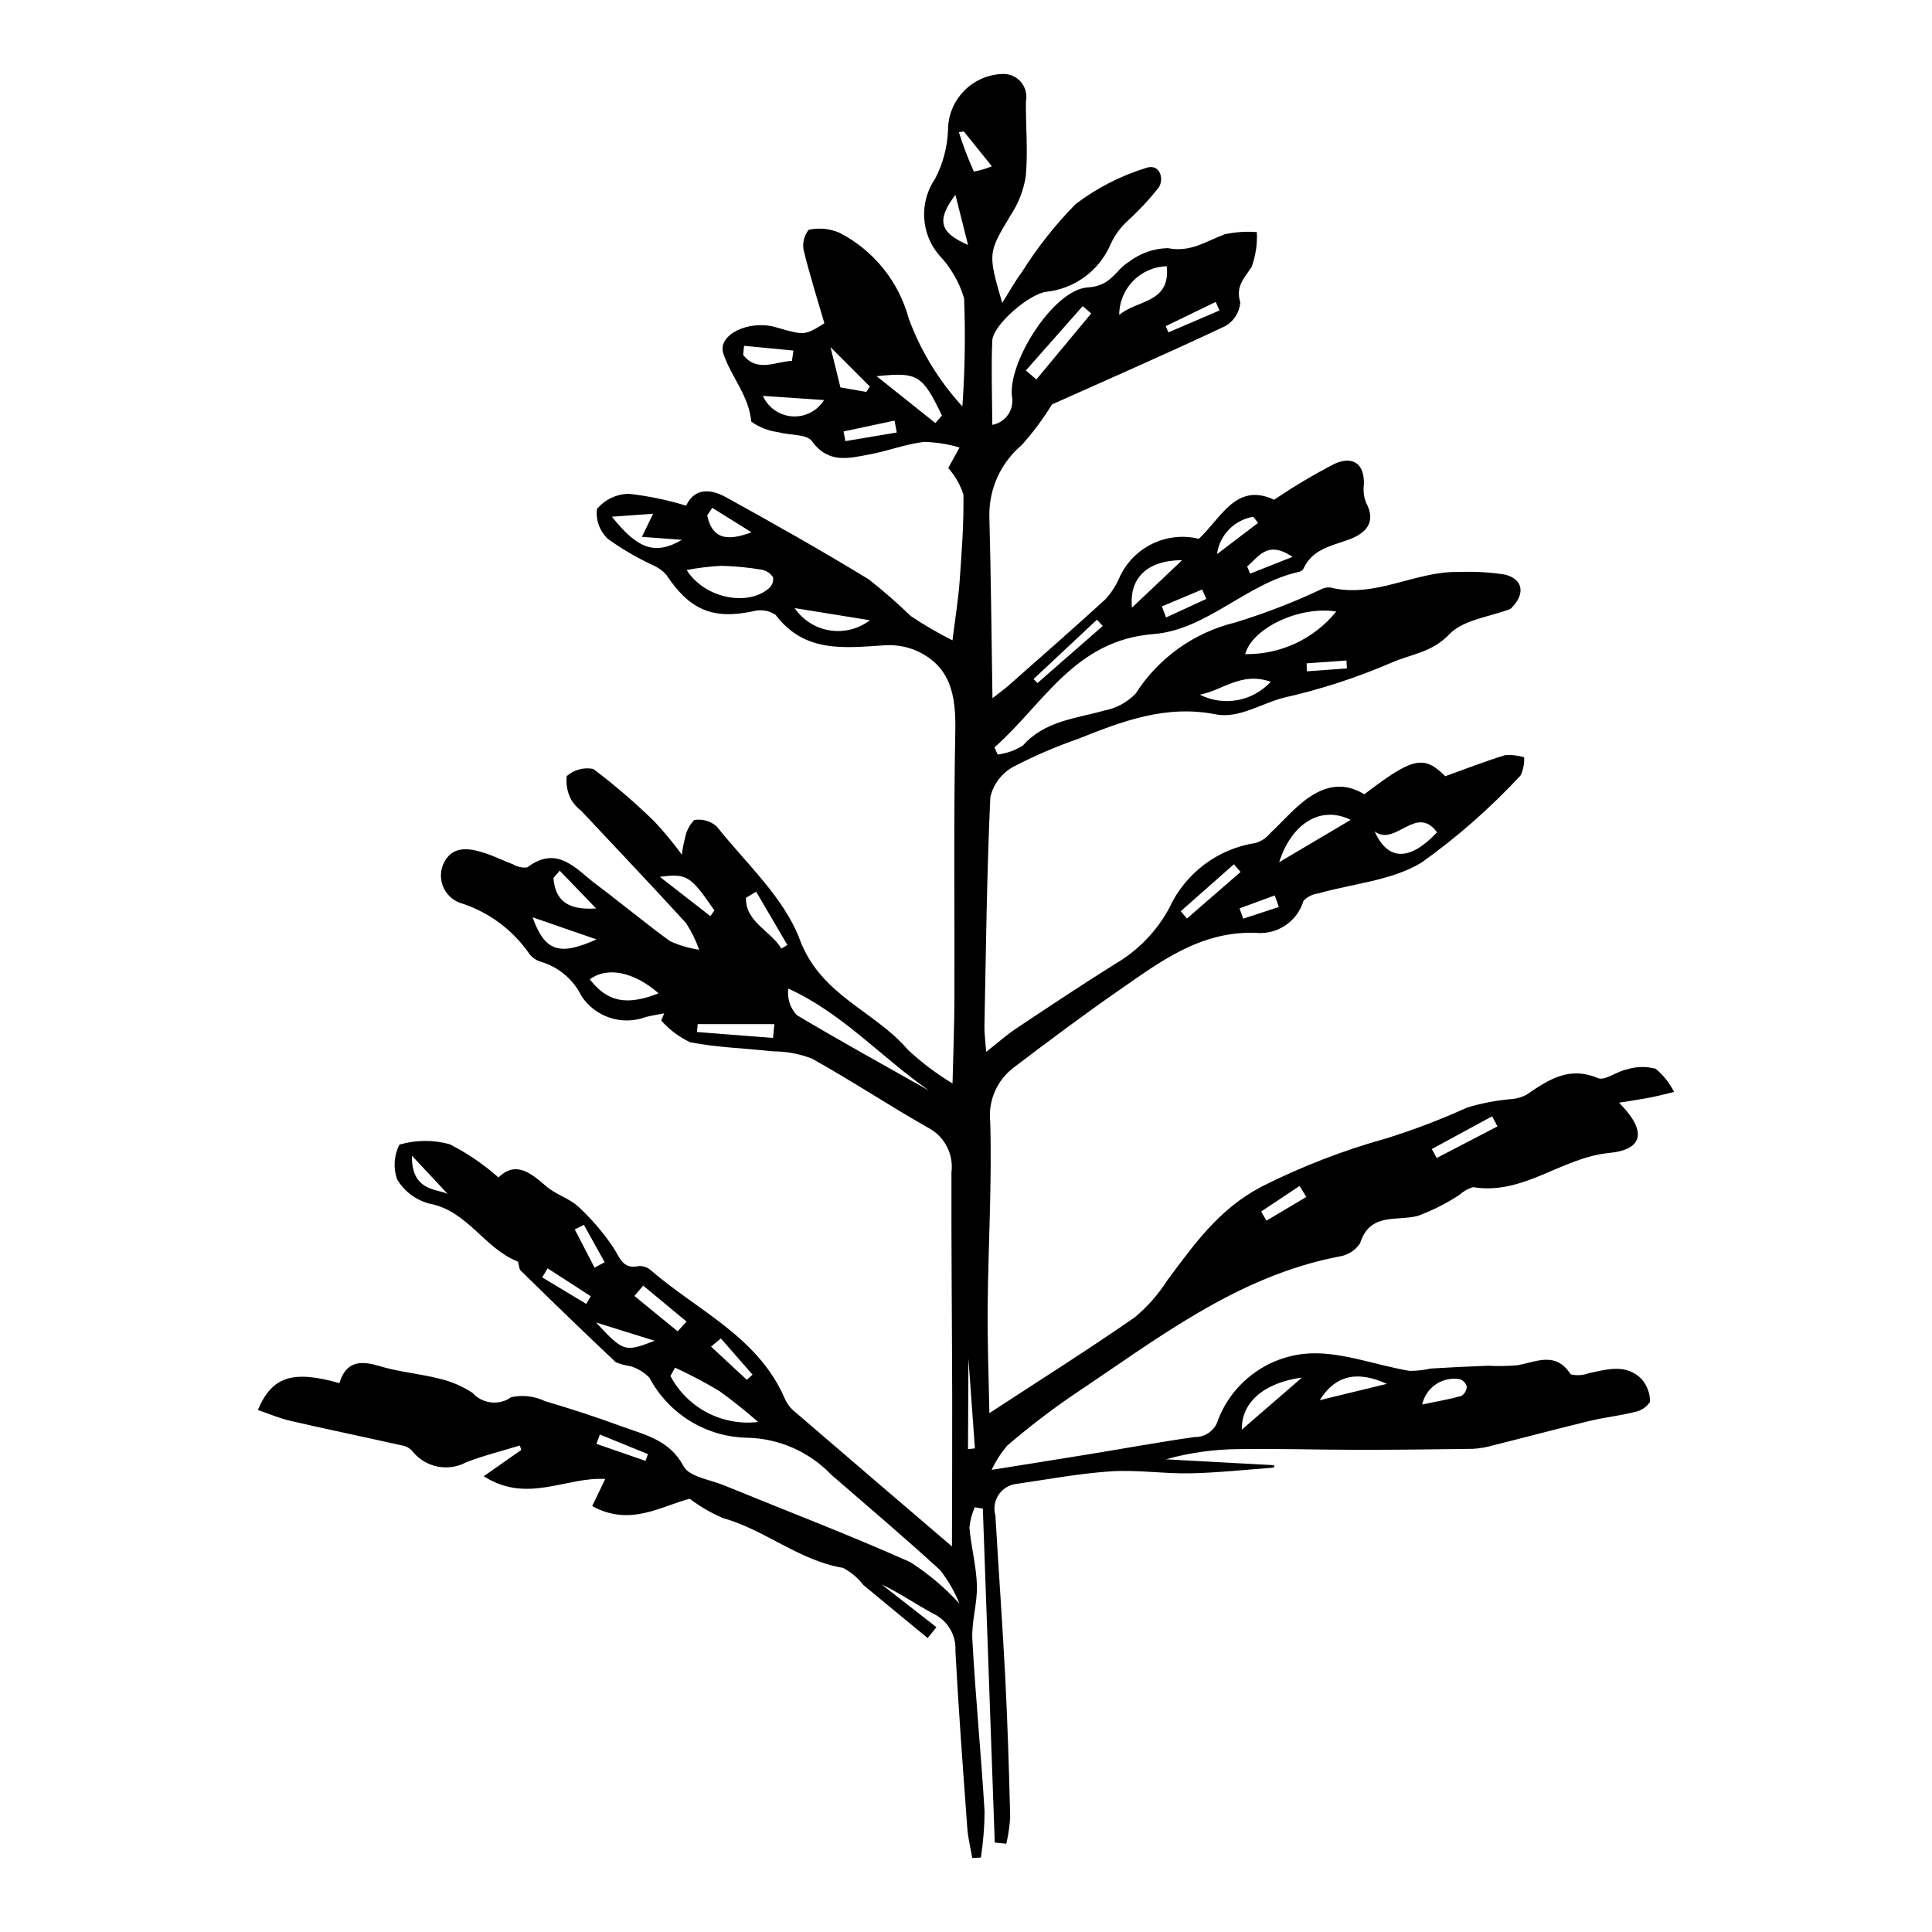 <?xml version="1.0" encoding="UTF-8"?>
<!-- The Best Svg Icon site in the world: iconSvg.co, Visit us! https://iconsvg.co -->
<svg fill="#000000" width="800px" height="800px" version="1.1" viewBox="144 144 512 512" xmlns="http://www.w3.org/2000/svg">
 <path d="m407.62 632.3c-1.051-29.496-2.106-58.992-3.156-88.488l-2.129-0.383c-0.773 1.711-1.258 3.543-1.426 5.418 0.445 5.129 1.836 10.199 1.984 15.316 0.137 4.773-1.473 9.613-1.211 14.363 0.836 15.191 2.32 30.348 3.242 45.535-0.027 4.09-0.355 8.172-0.98 12.215l-2.293 0.113c-0.449-2.644-1.113-5.269-1.309-7.93-1.141-15.633-2.316-31.262-3.148-46.914 0.254-4.109-1.977-7.969-5.66-9.809-4.695-2.473-9.066-5.555-13.906-7.852 4.844 3.781 9.691 7.559 14.535 11.34l-2.324 2.875c-5.676-4.68-11.367-9.34-17.023-14.043v0.004c-1.449-1.895-3.293-3.449-5.406-4.562-11.691-1.945-20.711-10.113-31.883-13.215-3.106-1.348-6.043-3.059-8.746-5.098-7.34 1.855-15.848 7.523-25.844 1.926l3.453-7.164c-10.387-0.641-20.617 6.656-32.199-0.727 3.926-2.75 6.938-4.863 9.949-6.977l-0.383-1.168c-4.75 1.461-9.605 2.66-14.23 4.453v0.004c-4.762 2.543-10.652 1.383-14.098-2.773-0.547-0.707-1.289-1.238-2.133-1.531-10.074-2.262-20.188-4.359-30.25-6.668-2.945-0.676-5.766-1.895-8.711-2.891 3.762-8.953 9.305-10.613 21.613-7.125 1.641-5.512 5.234-6.156 10.418-4.574 5.266 1.605 10.871 2.055 16.219 3.426 3.07 0.73 5.988 1.988 8.625 3.715 2.637 2.941 7.062 3.441 10.285 1.156 3.012-0.664 6.16-0.293 8.938 1.051 6.828 2.004 13.609 4.223 20.289 6.676 6.184 2.273 12.703 3.555 16.445 10.586 1.48 2.781 6.941 3.508 10.648 5.027 16.477 6.742 33.121 13.105 49.375 20.348 4.816 3.09 9.211 6.789 13.07 11.008-1.281-3.176-3-6.16-5.109-8.859-9.441-8.66-19.23-16.941-28.914-25.336h0.004c-5.773-6.012-13.676-9.512-22.008-9.75-5.379-0.059-10.641-1.566-15.238-4.359-4.594-2.797-8.352-6.777-10.879-11.527-1.391-1.457-3.141-2.519-5.074-3.086-1.324-0.188-2.625-0.539-3.867-1.047-8.496-8-16.863-16.129-25.199-24.293-0.566-0.555-0.363-2.227-0.895-2.441-8.758-3.496-13.191-13.391-23.25-15.285-3.602-0.926-6.691-3.246-8.59-6.445-1.066-3.019-0.848-6.344 0.613-9.195 4.356-1.281 8.98-1.312 13.352-0.094 4.656 2.371 8.992 5.328 12.902 8.801 4.59-4.496 8.504-1.254 12.711 2.383 2.496 2.156 6.051 3.121 8.449 5.356 3.496 3.231 6.609 6.856 9.266 10.809 1.754 2.644 2.398 5.82 6.664 4.949v-0.004c1.141-0.105 2.277 0.25 3.152 0.984 12.324 10.715 28.316 17.59 35.469 33.754h-0.004c0.488 1.242 1.23 2.367 2.188 3.301 13.973 12.047 28.008 24.027 42.277 36.238 0.023-13.082 0.094-26.316 0.062-39.547-0.047-19.859-0.246-39.723-0.195-59.582v-0.004c0.609-4.777-1.781-9.438-6.016-11.73-10.445-5.906-20.461-12.578-30.949-18.406-3.285-1.277-6.781-1.93-10.309-1.926-7.324-0.832-14.766-0.988-21.965-2.414-2.93-1.371-5.547-3.336-7.68-5.769l0.793-1.875c-1.684 0.332-3.402 0.543-5.047 1.012-3.039 1.098-6.356 1.141-9.422 0.117-3.066-1.023-5.695-3.047-7.465-5.75-2.172-4.414-6.098-7.711-10.82-9.086-1.324-0.402-2.461-1.254-3.219-2.414-4.285-6.062-10.398-10.602-17.441-12.949-2.141-0.562-3.938-2.016-4.934-3.992-0.996-1.973-1.094-4.285-0.27-6.336 2.238-5.184 6.758-4.492 11.074-3.098 2.57 0.828 5 2.078 7.539 3.016h0.004c1.113 0.66 2.418 0.941 3.703 0.789 8.047-6.07 12.906 0.469 18.297 4.508 6.578 4.934 12.906 10.207 19.555 15.043v0.004c2.453 1.113 5.055 1.879 7.723 2.273-0.895-2.5-2.074-4.887-3.519-7.113-9.117-9.961-18.414-19.766-27.652-29.617-1.078-0.82-2-1.836-2.715-2.988-1.055-1.93-1.477-4.137-1.207-6.32 1.926-1.684 4.519-2.379 7.027-1.887 5.699 4.305 11.117 8.969 16.227 13.961 2.586 2.773 5.004 5.699 7.246 8.762 0.172-1.5 0.453-2.984 0.844-4.441 0.324-1.789 1.176-3.441 2.445-4.746 2.137-0.355 4.32 0.273 5.941 1.707 7.769 9.773 17.844 18.832 22.051 30.047 5.574 14.852 19.848 18.812 28.629 29.156 3.621 3.367 7.582 6.352 11.82 8.902 0.191-8.086 0.477-15.145 0.5-22.203 0.078-23.719-0.23-47.441 0.23-71.152 0.18-9.191-1.043-17.051-10.164-21.254l-0.004-0.004c-2.668-1.168-5.574-1.684-8.484-1.5-10.637 0.672-21.273 2.148-28.977-8.078h0.004c-1.762-1.156-3.934-1.5-5.965-0.938-10.555 2.266-16.793-0.289-22.965-9.629v-0.004c-0.969-1.094-2.168-1.965-3.512-2.547-4.191-1.938-8.195-4.269-11.953-6.957-2.199-2.027-3.293-4.984-2.949-7.957 2.102-2.516 5.199-3.988 8.48-4.035 5.141 0.578 10.215 1.633 15.16 3.148 2.199-4.75 6.5-4.481 10.535-2.254 12.746 7.039 25.438 14.191 37.855 21.777v0.004c3.894 3.066 7.633 6.324 11.195 9.77 3.535 2.352 7.207 4.484 11 6.387 0.77-6.211 1.555-10.953 1.898-15.727 0.555-7.617 1.117-15.262 1.004-22.883h0.004c-0.836-2.602-2.211-5.004-4.031-7.047l2.992-5.438c-3.07-0.918-6.25-1.418-9.457-1.488-4.894 0.613-9.621 2.434-14.496 3.34-5.438 1.008-10.82 2.477-15.164-3.543-1.391-1.926-5.898-1.496-8.91-2.379-2.594-0.305-5.062-1.27-7.168-2.809-0.629-6.949-5.418-11.949-7.406-18.047-1.617-4.965 6.797-8.996 13.859-6.961 7.699 2.223 7.699 2.223 12.93-1.039-1.836-6.328-3.934-12.883-5.535-19.555-0.293-1.852 0.203-3.746 1.367-5.215 2.731-0.594 5.582-0.324 8.152 0.773 9.051 4.66 15.719 12.918 18.367 22.75 3.176 8.609 8.004 16.516 14.215 23.277 0.676-9.531 0.828-19.086 0.461-28.633-1.289-4.332-3.594-8.297-6.723-11.562-2.336-2.793-3.695-6.277-3.867-9.914-0.172-3.637 0.852-7.234 2.91-10.238 2.066-3.957 3.231-8.324 3.41-12.789-0.012-3.891 1.5-7.633 4.207-10.43s6.402-4.422 10.293-4.535c1.863-0.066 3.648 0.727 4.848 2.152 1.199 1.426 1.676 3.324 1.293 5.144-0.047 6.602 0.574 13.246-0.027 19.785l0.004 0.004c-0.586 3.719-1.965 7.266-4.047 10.402-5.926 9.922-6.078 9.906-2.203 23.191 1.73-2.738 3.293-5.594 5.219-8.184 4.082-6.496 8.848-12.527 14.223-18 5.582-4.242 11.863-7.473 18.559-9.551 3.699-1.367 4.996 2.711 3.512 5.094v0.004c-2.582 3.262-5.426 6.305-8.5 9.105-1.953 1.828-3.492 4.047-4.523 6.512-3.07 6.664-9.402 11.238-16.691 12.059-4.527 0.438-14.254 8.746-14.438 12.996-0.309 7.16-0.031 14.344 0.004 22.281l-0.004-0.004c1.711-0.301 3.231-1.281 4.207-2.715 0.98-1.434 1.344-3.203 1.004-4.906-0.992-9.242 11.121-28.266 20.094-28.797 6.309-0.375 7.266-4.582 10.84-6.731v0.004c2.981-2.316 6.629-3.609 10.402-3.684 6.027 1.203 10.152-1.852 15.043-3.672h-0.004c2.801-0.605 5.676-0.801 8.531-0.578 0.16 3.121-0.305 6.242-1.363 9.18-1.93 3.055-4.34 5.078-3.023 9.434v0.004c-0.195 2.621-1.684 4.977-3.965 6.281-14.969 7.078-30.152 13.703-45.941 20.77v0.004c-2.352 3.836-5.047 7.449-8.047 10.801-5.488 4.629-8.625 11.465-8.551 18.645 0.426 15.797 0.559 31.605 0.828 48.398 1.723-1.348 3.035-2.273 4.234-3.332 8.605-7.598 17.25-15.152 25.719-22.898v-0.004c1.516-1.66 2.746-3.562 3.644-5.625 1.746-3.926 4.812-7.113 8.668-9.012 3.852-1.898 8.25-2.383 12.426-1.371 5.922-5.484 9.883-15.086 19.961-10.344 5.141-3.492 10.48-6.672 16-9.523 4.633-2.082 8.008-0.312 7.777 5.586-0.203 1.57-0.012 3.164 0.559 4.644 2.969 5.551-0.395 8.348-4.676 9.895-4.656 1.688-9.562 2.523-11.898 7.668h-0.004c-0.227 0.402-0.609 0.695-1.062 0.812-14.023 3.019-24.5 15.406-38.676 16.512-21.004 1.641-29.168 18.66-42.145 30.023l0.848 1.891v0.004c2.375-0.285 4.656-1.098 6.68-2.375 5.848-6.57 13.953-7.133 21.574-9.27 3.168-0.605 6.074-2.176 8.316-4.496 6.012-9.414 15.418-16.152 26.266-18.812 7.734-2.356 15.285-5.258 22.605-8.684 0.793-0.453 1.695-0.676 2.609-0.648 11.941 3.039 22.609-4.402 34.199-4.082h-0.004c4.039-0.172 8.086 0.055 12.086 0.668 4.867 1.117 5.547 5.008 2.027 8.648-0.129 0.188-0.293 0.348-0.484 0.473-5.512 2.129-12.496 2.848-16.18 6.715-4.606 4.832-9.969 5.211-15.191 7.465v-0.004c-9.109 3.949-18.562 7.043-28.238 9.242-5.996 1.371-12.184 5.758-18.488 4.516-13.234-2.613-24.75 1.832-36.422 6.481l-0.004-0.004c-5.938 2.078-11.723 4.574-17.305 7.477-3.043 1.707-5.219 4.621-5.988 8.02-0.934 20.219-1.156 40.469-1.562 60.711-0.035 1.781 0.234 3.574 0.465 6.769 3.219-2.531 5.461-4.543 7.941-6.195 8.652-5.766 17.32-11.52 26.121-17.051h0.004c6.094-3.519 11.09-8.66 14.434-14.852 4.266-9.285 12.922-15.789 23.027-17.293 1.445-0.473 2.727-1.344 3.699-2.516 2.484-2.309 4.742-4.875 7.273-7.125 5.254-4.672 10.98-7.332 17.711-3.234 12.816-9.805 15.773-10.477 21.441-4.789 5.211-1.871 10.461-3.93 15.836-5.57 1.715-0.141 3.441 0.047 5.082 0.547 0.09 1.664-0.238 3.32-0.957 4.824-7.945 8.57-16.746 16.309-26.262 23.094-7.894 4.781-18.203 5.551-27.418 8.184v0.004c-1.477 0.176-2.84 0.867-3.852 1.953-1.648 5.5-6.977 9.051-12.691 8.461-14.656-0.453-25.215 7.609-36.121 15.18-9.434 6.547-18.637 13.43-27.781 20.379-4.582 3.359-7.027 8.902-6.418 14.551 0.48 16.219-0.52 32.477-0.676 48.719-0.094 9.691 0.293 19.383 0.453 28.457 13.117-8.578 25.996-16.688 38.484-25.359v0.004c3.394-2.816 6.324-6.144 8.688-9.867 7.109-9.508 13.617-18.848 25.023-24.828 10.555-5.32 21.609-9.594 33-12.758 7.305-2.281 14.461-5.012 21.426-8.176 3.953-1.195 8.023-1.957 12.141-2.273 1.297-0.148 2.555-0.555 3.695-1.195 5.707-3.906 11.18-7.566 18.801-4.332 1.852 0.785 4.945-1.762 7.566-2.269 2.5-0.812 5.184-0.887 7.727-0.215 2.047 1.684 3.719 3.781 4.898 6.152-2.106 0.5-4.199 1.062-6.32 1.477-2.535 0.492-5.094 0.855-8.258 1.379 7.352 7.379 6.625 12.426-2.613 13.312-12.629 1.207-22.742 11.27-36.027 9.059-1.363 0.387-2.613 1.09-3.652 2.047-3.461 2.277-7.172 4.144-11.059 5.578-5.633 1.453-12.656-0.996-15.289 7.269v-0.004c-1.27 1.91-3.293 3.184-5.559 3.504-27.266 5.234-48.465 22.059-70.711 36.844-5.965 4.102-11.707 8.52-17.199 13.23-1.672 1.953-3.074 4.129-4.164 6.457 9.559-1.531 17.668-2.809 25.77-4.133 9.355-1.527 18.684-3.242 28.066-4.57v0.004c2.883 0.059 5.438-1.848 6.199-4.625 1.828-4.688 4.898-8.789 8.887-11.855 3.988-3.07 8.738-4.988 13.738-5.551 9.098-1.012 18.723 2.949 28.152 4.508h-0.004c1.883-0.012 3.758-0.227 5.594-0.633 5.027-0.305 10.059-0.551 15.094-0.738 2.656 0.145 5.32 0.094 7.973-0.148 5.012-0.941 10.062-3.684 13.98 2.414l-0.004-0.004c1.582 0.395 3.246 0.297 4.769-0.277 4.914-1.035 9.992-2.609 14.09 1.594v0.004c1.418 1.664 2.191 3.785 2.184 5.973-0.922 1.414-2.383 2.387-4.043 2.691-3.914 1.008-7.977 1.414-11.906 2.363-8.613 2.082-17.172 4.371-25.766 6.519l-0.004 0.004c-1.715 0.492-3.481 0.793-5.262 0.887-10.277 0.156-20.559 0.262-30.84 0.254-10.406-0.008-20.812-0.344-31.211-0.18-6.516 0.039-13 0.949-19.277 2.703l28.695 1.559-0.066 0.641c-7.383 0.531-14.758 1.359-22.148 1.512-6.996 0.145-14.043-0.98-21.004-0.527-8.422 0.547-16.781 2.141-25.16 3.336l0.004-0.004c-1.914 0.25-3.621 1.32-4.68 2.934-1.055 1.617-1.355 3.609-0.816 5.461 0.824 14.406 1.887 28.797 2.621 43.207 0.621 12.207 0.984 24.43 1.293 36.648-0.137 2.391-0.48 4.766-1.027 7.102zm-17.395-199.27c-12.637-8.797-22.98-20.535-37.328-27.047-0.328 2.559 0.496 5.129 2.25 7.019 11.551 6.91 23.355 13.398 35.078 20.023zm107.9-126.97c-10.004-1.574-22.391 4.578-24.129 11.293 9.352 0.141 18.25-4.023 24.129-11.293zm-172.16-11.004c4.965 7.781 16.566 9.676 21.953 4.715v-0.004c0.746-0.719 1.102-1.754 0.957-2.781-0.676-1.027-1.734-1.742-2.938-1.992-3.582-0.613-7.207-0.961-10.84-1.047-3.066 0.172-6.117 0.543-9.133 1.109zm-3.07 211.38-1.223 2.215c2.188 4.141 5.578 7.523 9.727 9.699 4.152 2.176 8.863 3.043 13.516 2.488-3.309-2.918-6.758-5.672-10.34-8.242-3.781-2.258-7.684-4.312-11.68-6.16zm179.05-145.16c-8.18-4.031-15.797 1.258-18.953 11.223zm-183.4 45.961c-6.625-5.769-13.66-7.094-18.246-3.715 4.644 5.977 9.66 7.09 18.246 3.715zm73.336-151.12 1.738-2.016c-5.176-10.719-6.344-11.559-17.293-10.398 6.106 4.875 10.828 8.645 15.555 12.414zm116.42 108.22c3.535 7.965 9.434 7.805 16.527 0.23-5.535-7.543-11.023 3.918-16.527-0.23zm-183.57-77.277c-3.324-0.25-6.644-0.496-10.625-0.793l2.981-6.121-10.922 0.789c6.789 8.547 11.426 10.289 18.566 6.125zm128.47-72.5c-7.004 0.184-12.59 5.91-12.598 12.918 4.695-4.074 13.629-3.035 12.598-12.918zm19.918 308.29c5.766-4.992 10.844-9.391 15.922-13.785-10.211 1.355-16.145 6.769-15.922 13.785zm-57.25-280.67 2.781 2.379c4.844-5.832 9.684-11.66 14.527-17.492l-2.258-1.934zm-113.79 150.77-16.938-5.852c3.293 9.18 7.184 10.219 16.938 5.852zm141.91-87.926c4.695-4.438 8.996-8.504 13.301-12.574-9.461 0.039-14.105 4.906-13.301 12.574zm-81.609-55.004c-5.176-0.352-10.348-0.703-16.203-1.102 1.387 3.106 4.375 5.191 7.769 5.426 3.394 0.23 6.641-1.434 8.434-4.324zm118.38 74.664c-7.871-2.793-12.93 2.402-18.809 3.406h0.004c3.074 1.559 6.578 2.07 9.973 1.453 3.394-0.613 6.496-2.324 8.832-4.863zm-106.22-16.312-19.949-3.219c2.148 3.164 5.508 5.301 9.281 5.906 3.773 0.609 7.633-0.363 10.668-2.688zm22.652-112.75c-5.086 6.762-4.227 10.031 3.348 13.289-1.113-4.43-2.231-8.859-3.348-13.289zm96.559 319.44 17.77-4.32c-6.992-3.199-13.246-2.957-17.77 4.32zm-144.89-95.996 0.352-3.656c-6.773-0.004-13.547-0.004-20.316-0.004l-0.188 2.09zm174.58 29.445 1.309 2.367 16.094-8.371-1.418-2.676c-5.328 2.891-10.656 5.785-15.984 8.68zm-191.18-61.723 1.059-1.527c-6.379-9.215-7.25-9.824-14.457-8.887zm18.801 8.605 1.602-0.965c-2.758-4.707-5.516-9.414-8.273-14.121l-2.707 1.629c-0.137 6.469 6.625 8.746 9.379 13.457zm121.7-20.309-1.758-2.047c-4.699 4.152-9.395 8.305-14.094 12.453l1.645 1.934c4.738-4.113 9.473-8.227 14.207-12.34zm-149.18 121.73 2.363-2.578c-3.828-3.176-7.656-6.356-11.488-9.531l-2.332 2.742zm30.289-257.18 0.398-2.727-13.082-1.262-0.246 2.414c3.754 4.738 8.523 1.758 12.926 1.574zm167.03 276.57c4.059-0.844 7.262-1.379 10.367-2.258l-0.004-0.004c0.863-0.523 1.402-1.441 1.438-2.449-0.23-0.945-0.934-1.699-1.859-1.996-4.574-0.777-8.949 2.176-9.945 6.703zm-147.33-268.34 0.953-1.422c-3.133-3.137-6.262-6.273-10.426-10.441 1.164 4.738 1.863 7.578 2.621 10.668zm44.32 76.102 1.059 1.047c5.762-5.039 11.527-10.082 17.289-15.121l-1.543-1.66zm-18.469-145.13-1.316 0.191h0.004c1.117 3.559 2.441 7.043 3.973 10.441 1.633-0.297 3.231-0.77 4.766-1.402-2.809-3.492-5.117-6.363-7.426-9.23zm-66.66 99.746-1.352 2.019c1.246 5.762 4.691 7.156 11.734 4.461-4.199-2.625-7.289-4.555-10.383-6.481zm-40.43 96.164-1.664 1.941c0.48 5.941 3.703 8.566 11.309 8.066-3.656-3.797-6.652-6.902-9.645-10.008zm-29.672 85.68c-2.125-2.269-5.383-5.754-9.504-10.164-0.141 9.613 6.805 8.73 9.504 10.164zm118.99-201.81-0.59-3.148-13.5 2.871 0.469 2.57zm-79.688 235.86c7.269 7.812 7.578 7.914 15.523 4.84-5.606-1.746-9.789-3.051-15.523-4.84zm98.566 33.566 1.832-0.203-1.719-23.828c-0.039 8.586-0.078 16.309-0.113 24.031zm73.977-233.94 0.793 1.918 11.215-4.43c-6.68-4.566-8.965 0.055-12.008 2.512zm3.719 170.96 1.379 2.434 10.59-6.289-1.797-2.91zm-26.312-160.36 1.102 2.938 10.68-4.922-1.113-2.492zm-148.94 219.46-0.918 2.477 13.016 4.512 0.641-1.797zm-4.231-55.547-2.426 1.184c1.75 3.383 3.5 6.769 5.25 10.152l2.68-1.449c-1.832-3.297-3.668-6.59-5.504-9.887zm0.625 20.934 1.195-2.023-11.441-7.41-1.43 2.41c3.891 2.34 7.781 4.68 11.676 7.023zm35.668 9.16-2.602 2.16c3.16 2.934 6.32 5.867 9.48 8.797l1.52-1.367c-2.801-3.195-5.598-6.391-8.398-9.59zm132.13-272.42-0.984-2.273-13.25 6.418 0.699 1.652zm23.109 93.508 0.051 2.109 10.625-0.766-0.121-2.102zm-23.746-28.949c4.477-3.402 7.68-5.84 10.879-8.273l-1.266-1.617h-0.004c-5.031 0.82-8.938 4.836-9.613 9.891zm5.965 93.883 0.973 2.727c3.148-1.031 6.301-2.062 9.449-3.094l-1.086-3.066c-3.113 1.145-6.223 2.289-9.336 3.434z"/>
</svg>